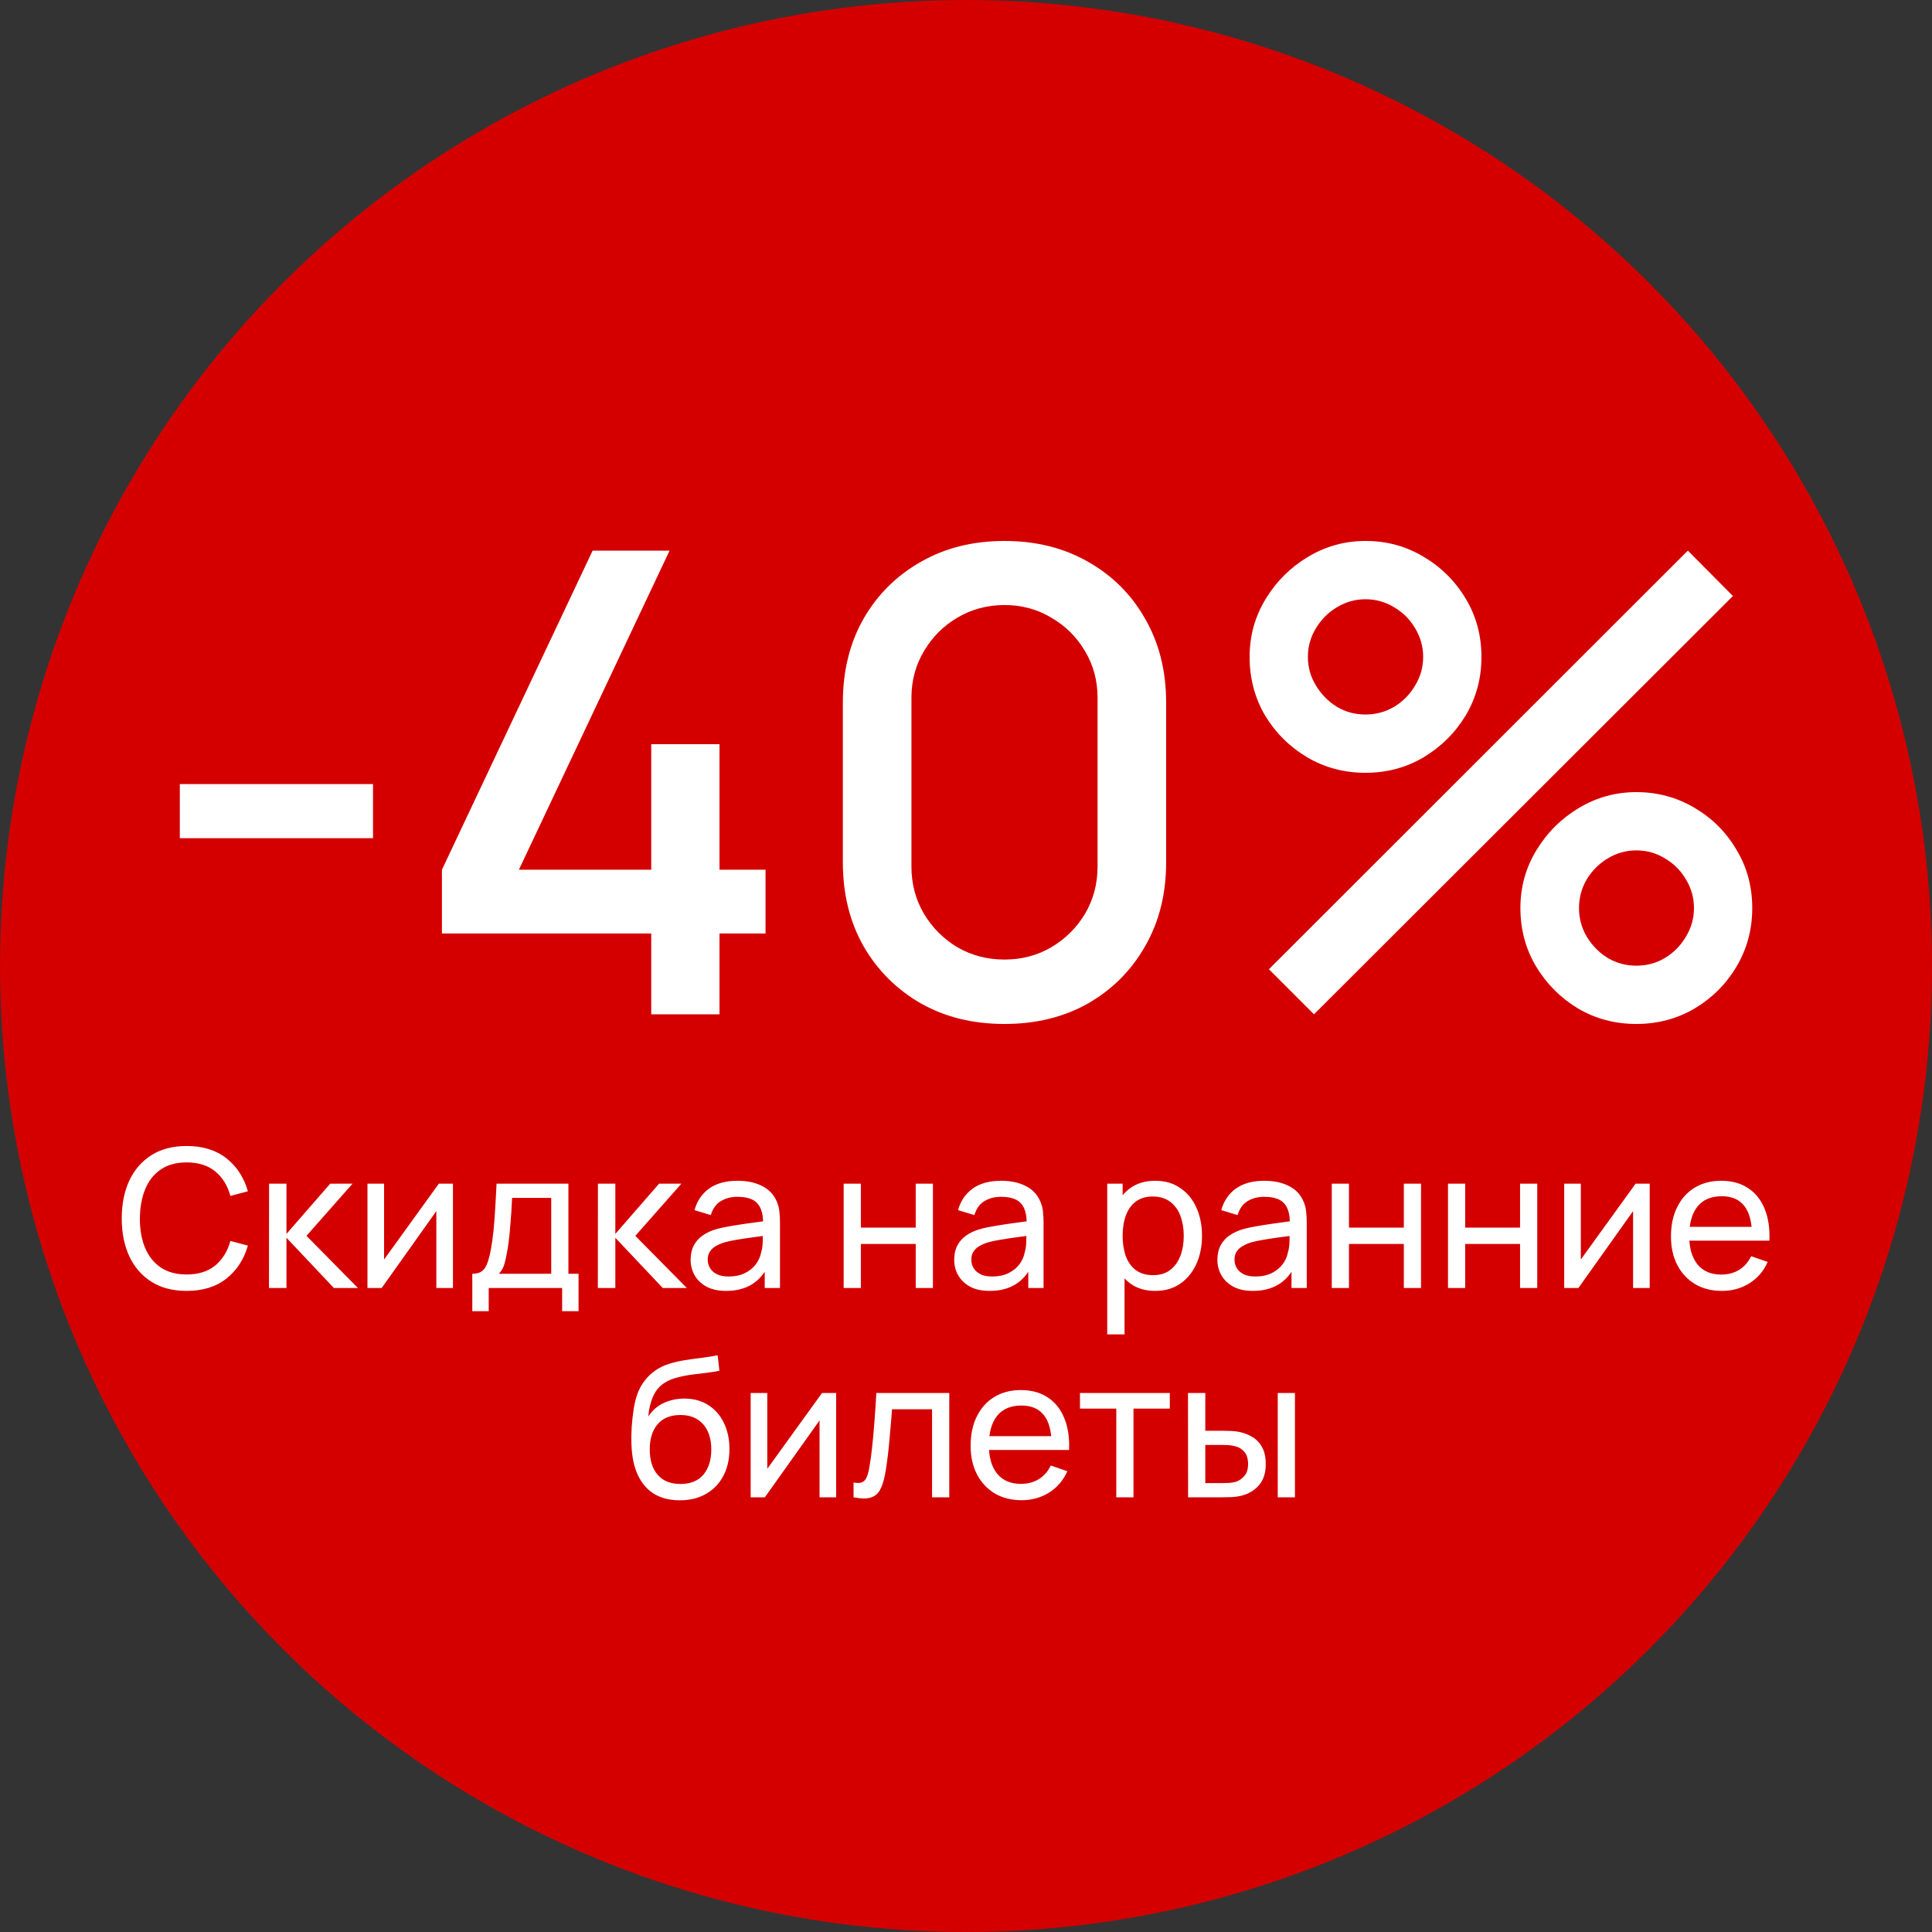 <?xml version="1.0" encoding="UTF-8"?> <svg xmlns="http://www.w3.org/2000/svg" width="120" height="120" viewBox="0 0 120 120" fill="none"><rect x="0" y="0" width="120" height="120" fill="#333333" stroke="none"/><circle cx="60" cy="60" r="60" fill="#D40000"></circle><path d="M11.169 52.06V48.7H23.169V52.06H11.169ZM40.449 63V57.98H27.449V54.02L36.809 34.2H41.589L32.229 54.02H40.449V46.22H44.689V54.02H47.549V57.98H44.689V63H40.449ZM62.391 63.6C60.431 63.6 58.697 63.173 57.191 62.32C55.684 61.453 54.497 60.267 53.631 58.76C52.777 57.253 52.351 55.52 52.351 53.56V43.64C52.351 41.68 52.777 39.947 53.631 38.44C54.497 36.933 55.684 35.753 57.191 34.9C58.697 34.033 60.431 33.6 62.391 33.6C64.351 33.6 66.084 34.033 67.591 34.9C69.097 35.753 70.277 36.933 71.131 38.44C71.997 39.947 72.431 41.68 72.431 43.64V53.56C72.431 55.52 71.997 57.253 71.131 58.76C70.277 60.267 69.097 61.453 67.591 62.32C66.084 63.173 64.351 63.6 62.391 63.6ZM62.391 59.6C63.457 59.6 64.424 59.347 65.291 58.84C66.171 58.32 66.871 57.627 67.391 56.76C67.911 55.88 68.171 54.9 68.171 53.82V43.34C68.171 42.273 67.911 41.307 67.391 40.44C66.871 39.56 66.171 38.867 65.291 38.36C64.424 37.84 63.457 37.58 62.391 37.58C61.324 37.58 60.351 37.84 59.471 38.36C58.604 38.867 57.911 39.56 57.391 40.44C56.871 41.307 56.611 42.273 56.611 43.34V53.82C56.611 54.9 56.871 55.88 57.391 56.76C57.911 57.627 58.604 58.32 59.471 58.84C60.351 59.347 61.324 59.6 62.391 59.6ZM81.615 63L78.815 60.2L104.835 34.2L107.635 37.02L81.615 63ZM101.635 63.6C100.315 63.6 99.108 63.28 98.015 62.64C96.935 61.987 96.068 61.12 95.415 60.04C94.761 58.947 94.435 57.733 94.435 56.4C94.435 55.093 94.768 53.893 95.435 52.8C96.102 51.707 96.981 50.833 98.075 50.18C99.168 49.527 100.355 49.2 101.635 49.2C102.955 49.2 104.162 49.527 105.255 50.18C106.348 50.82 107.215 51.687 107.855 52.78C108.508 53.86 108.835 55.067 108.835 56.4C108.835 57.733 108.508 58.947 107.855 60.04C107.215 61.12 106.348 61.987 105.255 62.64C104.162 63.28 102.955 63.6 101.635 63.6ZM101.635 59.98C102.288 59.98 102.882 59.82 103.415 59.5C103.962 59.167 104.395 58.727 104.715 58.18C105.048 57.633 105.215 57.04 105.215 56.4C105.215 55.76 105.048 55.167 104.715 54.62C104.395 54.073 103.962 53.64 103.415 53.32C102.882 52.987 102.288 52.82 101.635 52.82C100.995 52.82 100.402 52.987 99.855 53.32C99.322 53.64 98.888 54.073 98.555 54.62C98.235 55.167 98.075 55.76 98.075 56.4C98.075 57.04 98.235 57.633 98.555 58.18C98.888 58.727 99.322 59.167 99.855 59.5C100.402 59.82 100.995 59.98 101.635 59.98ZM84.815 48C83.495 48 82.288 47.68 81.195 47.04C80.102 46.387 79.228 45.52 78.575 44.44C77.935 43.347 77.615 42.133 77.615 40.8C77.615 39.493 77.948 38.293 78.615 37.2C79.281 36.107 80.162 35.233 81.255 34.58C82.348 33.927 83.535 33.6 84.815 33.6C86.135 33.6 87.335 33.927 88.415 34.58C89.508 35.22 90.382 36.087 91.035 37.18C91.688 38.26 92.015 39.467 92.015 40.8C92.015 42.133 91.688 43.347 91.035 44.44C90.382 45.52 89.508 46.387 88.415 47.04C87.335 47.68 86.135 48 84.815 48ZM84.815 44.38C85.455 44.38 86.048 44.22 86.595 43.9C87.141 43.567 87.575 43.127 87.895 42.58C88.228 42.033 88.395 41.44 88.395 40.8C88.395 40.16 88.228 39.567 87.895 39.02C87.575 38.473 87.141 38.04 86.595 37.72C86.048 37.387 85.455 37.22 84.815 37.22C84.175 37.22 83.582 37.387 83.035 37.72C82.501 38.04 82.068 38.473 81.735 39.02C81.401 39.567 81.235 40.16 81.235 40.8C81.235 41.44 81.401 42.033 81.735 42.58C82.068 43.127 82.501 43.567 83.035 43.9C83.568 44.22 84.162 44.38 84.815 44.38Z" fill="white"></path><path d="M11.593 80.18C10.733 80.18 10.003 79.99 9.403 79.61C8.803 79.23 8.345 78.702 8.029 78.026C7.717 77.35 7.561 76.568 7.561 75.68C7.561 74.792 7.717 74.01 8.029 73.334C8.345 72.658 8.803 72.13 9.403 71.75C10.003 71.37 10.733 71.18 11.593 71.18C12.593 71.18 13.415 71.434 14.059 71.942C14.707 72.45 15.153 73.134 15.397 73.994L14.311 74.282C14.135 73.638 13.821 73.13 13.369 72.758C12.917 72.386 12.325 72.2 11.593 72.2C10.949 72.2 10.413 72.346 9.985 72.638C9.557 72.93 9.235 73.338 9.019 73.862C8.803 74.382 8.693 74.988 8.689 75.68C8.685 76.368 8.791 76.974 9.007 77.498C9.223 78.018 9.547 78.426 9.979 78.722C10.411 79.014 10.949 79.16 11.593 79.16C12.325 79.16 12.917 78.974 13.369 78.602C13.821 78.226 14.135 77.718 14.311 77.078L15.397 77.366C15.153 78.222 14.707 78.906 14.059 79.418C13.415 79.926 12.593 80.18 11.593 80.18ZM16.707 80L16.713 73.52H17.793V76.64L20.511 73.52H21.897L19.035 76.76L22.233 80H20.739L17.793 76.88V80H16.707ZM28.134 73.52V80H27.102V75.224L23.706 80H22.824V73.52H23.856V78.23L27.258 73.52H28.134ZM29.335 81.44V79.118C29.699 79.118 29.959 79 30.115 78.764C30.271 78.524 30.397 78.13 30.493 77.582C30.557 77.238 30.609 76.87 30.649 76.478C30.689 76.086 30.723 75.65 30.751 75.17C30.783 74.686 30.813 74.136 30.841 73.52H35.305V79.118H35.935V81.44H34.915V80H30.355V81.44H29.335ZM30.979 79.118H34.237V74.402H31.807C31.795 74.686 31.779 74.984 31.759 75.296C31.739 75.604 31.715 75.912 31.687 76.22C31.663 76.528 31.633 76.82 31.597 77.096C31.565 77.368 31.527 77.612 31.483 77.828C31.431 78.128 31.371 78.382 31.303 78.59C31.235 78.798 31.127 78.974 30.979 79.118ZM37.133 80L37.139 73.52H38.219V76.64L40.937 73.52H42.323L39.461 76.76L42.659 80H41.165L38.219 76.88V80H37.133ZM45.098 80.18C44.614 80.18 44.208 80.092 43.88 79.916C43.556 79.736 43.31 79.5 43.142 79.208C42.978 78.916 42.896 78.596 42.896 78.248C42.896 77.908 42.96 77.614 43.088 77.366C43.22 77.114 43.404 76.906 43.64 76.742C43.876 76.574 44.158 76.442 44.486 76.346C44.794 76.262 45.138 76.19 45.518 76.13C45.902 76.066 46.29 76.008 46.682 75.956C47.074 75.904 47.44 75.854 47.78 75.806L47.396 76.028C47.408 75.452 47.292 75.026 47.048 74.75C46.808 74.474 46.392 74.336 45.8 74.336C45.408 74.336 45.064 74.426 44.768 74.606C44.476 74.782 44.27 75.07 44.15 75.47L43.136 75.164C43.292 74.596 43.594 74.15 44.042 73.826C44.49 73.502 45.08 73.34 45.812 73.34C46.4 73.34 46.904 73.446 47.324 73.658C47.748 73.866 48.052 74.182 48.236 74.606C48.328 74.806 48.386 75.024 48.41 75.26C48.434 75.492 48.446 75.736 48.446 75.992V80H47.498V78.446L47.72 78.59C47.476 79.114 47.134 79.51 46.694 79.778C46.258 80.046 45.726 80.18 45.098 80.18ZM45.26 79.286C45.644 79.286 45.976 79.218 46.256 79.082C46.54 78.942 46.768 78.76 46.94 78.536C47.112 78.308 47.224 78.06 47.276 77.792C47.336 77.592 47.368 77.37 47.372 77.126C47.38 76.878 47.384 76.688 47.384 76.556L47.756 76.718C47.408 76.766 47.066 76.812 46.73 76.856C46.394 76.9 46.076 76.948 45.776 77C45.476 77.048 45.206 77.106 44.966 77.174C44.79 77.23 44.624 77.302 44.468 77.39C44.316 77.478 44.192 77.592 44.096 77.732C44.004 77.868 43.958 78.038 43.958 78.242C43.958 78.418 44.002 78.586 44.09 78.746C44.182 78.906 44.322 79.036 44.51 79.136C44.702 79.236 44.952 79.286 45.26 79.286ZM52.402 80V73.52H53.47V76.25H56.878V73.52H57.946V80H56.878V77.264H53.47V80H52.402ZM61.469 80.18C60.985 80.18 60.579 80.092 60.251 79.916C59.927 79.736 59.681 79.5 59.513 79.208C59.349 78.916 59.267 78.596 59.267 78.248C59.267 77.908 59.331 77.614 59.459 77.366C59.591 77.114 59.775 76.906 60.011 76.742C60.247 76.574 60.529 76.442 60.857 76.346C61.165 76.262 61.509 76.19 61.889 76.13C62.273 76.066 62.661 76.008 63.053 75.956C63.445 75.904 63.811 75.854 64.151 75.806L63.767 76.028C63.779 75.452 63.663 75.026 63.419 74.75C63.179 74.474 62.763 74.336 62.171 74.336C61.779 74.336 61.435 74.426 61.139 74.606C60.847 74.782 60.641 75.07 60.521 75.47L59.507 75.164C59.663 74.596 59.965 74.15 60.413 73.826C60.861 73.502 61.451 73.34 62.183 73.34C62.771 73.34 63.275 73.446 63.695 73.658C64.119 73.866 64.423 74.182 64.607 74.606C64.699 74.806 64.757 75.024 64.781 75.26C64.805 75.492 64.817 75.736 64.817 75.992V80H63.869V78.446L64.091 78.59C63.847 79.114 63.505 79.51 63.065 79.778C62.629 80.046 62.097 80.18 61.469 80.18ZM61.631 79.286C62.015 79.286 62.347 79.218 62.627 79.082C62.911 78.942 63.139 78.76 63.311 78.536C63.483 78.308 63.595 78.06 63.647 77.792C63.707 77.592 63.739 77.37 63.743 77.126C63.751 76.878 63.755 76.688 63.755 76.556L64.127 76.718C63.779 76.766 63.437 76.812 63.101 76.856C62.765 76.9 62.447 76.948 62.147 77C61.847 77.048 61.577 77.106 61.337 77.174C61.161 77.23 60.995 77.302 60.839 77.39C60.687 77.478 60.563 77.592 60.467 77.732C60.375 77.868 60.329 78.038 60.329 78.242C60.329 78.418 60.373 78.586 60.461 78.746C60.553 78.906 60.693 79.036 60.881 79.136C61.073 79.236 61.323 79.286 61.631 79.286ZM71.755 80.18C71.147 80.18 70.635 80.03 70.219 79.73C69.803 79.426 69.487 79.016 69.272 78.5C69.059 77.98 68.954 77.398 68.954 76.754C68.954 76.102 69.059 75.518 69.272 75.002C69.487 74.486 69.803 74.08 70.219 73.784C70.639 73.488 71.153 73.34 71.761 73.34C72.362 73.34 72.877 73.49 73.309 73.79C73.746 74.086 74.079 74.492 74.311 75.008C74.543 75.524 74.659 76.106 74.659 76.754C74.659 77.402 74.543 77.984 74.311 78.5C74.079 79.016 73.746 79.426 73.309 79.73C72.877 80.03 72.359 80.18 71.755 80.18ZM68.773 82.88V73.52H69.728V78.29H69.847V82.88H68.773ZM71.624 79.202C72.052 79.202 72.406 79.094 72.686 78.878C72.966 78.662 73.175 78.37 73.316 78.002C73.456 77.63 73.525 77.214 73.525 76.754C73.525 76.298 73.456 75.886 73.316 75.518C73.18 75.15 72.968 74.858 72.68 74.642C72.395 74.426 72.034 74.318 71.594 74.318C71.174 74.318 70.826 74.422 70.549 74.63C70.273 74.834 70.067 75.12 69.931 75.488C69.796 75.852 69.728 76.274 69.728 76.754C69.728 77.226 69.793 77.648 69.925 78.02C70.061 78.388 70.269 78.678 70.549 78.89C70.829 79.098 71.188 79.202 71.624 79.202ZM77.817 80.18C77.333 80.18 76.927 80.092 76.599 79.916C76.275 79.736 76.029 79.5 75.861 79.208C75.697 78.916 75.615 78.596 75.615 78.248C75.615 77.908 75.679 77.614 75.807 77.366C75.939 77.114 76.123 76.906 76.359 76.742C76.595 76.574 76.877 76.442 77.205 76.346C77.513 76.262 77.857 76.19 78.237 76.13C78.621 76.066 79.009 76.008 79.401 75.956C79.793 75.904 80.159 75.854 80.499 75.806L80.115 76.028C80.127 75.452 80.011 75.026 79.767 74.75C79.527 74.474 79.111 74.336 78.519 74.336C78.127 74.336 77.783 74.426 77.487 74.606C77.195 74.782 76.989 75.07 76.869 75.47L75.855 75.164C76.011 74.596 76.313 74.15 76.761 73.826C77.209 73.502 77.799 73.34 78.531 73.34C79.119 73.34 79.623 73.446 80.043 73.658C80.467 73.866 80.771 74.182 80.955 74.606C81.047 74.806 81.105 75.024 81.129 75.26C81.153 75.492 81.165 75.736 81.165 75.992V80H80.217V78.446L80.439 78.59C80.195 79.114 79.853 79.51 79.413 79.778C78.977 80.046 78.445 80.18 77.817 80.18ZM77.979 79.286C78.363 79.286 78.695 79.218 78.975 79.082C79.259 78.942 79.487 78.76 79.659 78.536C79.831 78.308 79.943 78.06 79.995 77.792C80.055 77.592 80.087 77.37 80.091 77.126C80.099 76.878 80.103 76.688 80.103 76.556L80.475 76.718C80.127 76.766 79.785 76.812 79.449 76.856C79.113 76.9 78.795 76.948 78.495 77C78.195 77.048 77.925 77.106 77.685 77.174C77.509 77.23 77.343 77.302 77.187 77.39C77.035 77.478 76.911 77.592 76.815 77.732C76.723 77.868 76.677 78.038 76.677 78.242C76.677 78.418 76.721 78.586 76.809 78.746C76.901 78.906 77.041 79.036 77.229 79.136C77.421 79.236 77.671 79.286 77.979 79.286ZM82.719 80V73.52H83.787V76.25H87.195V73.52H88.263V80H87.195V77.264H83.787V80H82.719ZM89.938 80V73.52H91.005V76.25H94.413V73.52H95.481V80H94.413V77.264H91.005V80H89.938ZM102.466 73.52V80H101.434V75.224L98.038 80H97.156V73.52H98.188V78.23L101.59 73.52H102.466ZM106.955 80.18C106.319 80.18 105.763 80.04 105.287 79.76C104.815 79.476 104.447 79.082 104.183 78.578C103.919 78.07 103.787 77.478 103.787 76.802C103.787 76.094 103.917 75.482 104.177 74.966C104.437 74.446 104.799 74.046 105.263 73.766C105.731 73.482 106.279 73.34 106.907 73.34C107.559 73.34 108.113 73.49 108.569 73.79C109.029 74.09 109.373 74.518 109.601 75.074C109.833 75.63 109.933 76.292 109.901 77.06H108.821V76.676C108.809 75.88 108.647 75.286 108.335 74.894C108.023 74.498 107.559 74.3 106.943 74.3C106.283 74.3 105.781 74.512 105.437 74.936C105.093 75.36 104.921 75.968 104.921 76.76C104.921 77.524 105.093 78.116 105.437 78.536C105.781 78.956 106.271 79.166 106.907 79.166C107.335 79.166 107.707 79.068 108.023 78.872C108.339 78.676 108.587 78.394 108.767 78.026L109.793 78.38C109.541 78.952 109.161 79.396 108.653 79.712C108.149 80.024 107.583 80.18 106.955 80.18ZM104.561 77.06V76.202H109.349V77.06H104.561ZM42.199 93.186C41.587 93.182 41.065 93.05 40.633 92.79C40.201 92.526 39.865 92.14 39.625 91.632C39.385 91.124 39.251 90.502 39.223 89.766C39.207 89.426 39.211 89.052 39.235 88.644C39.263 88.236 39.307 87.844 39.367 87.468C39.431 87.092 39.511 86.782 39.607 86.538C39.715 86.246 39.867 85.976 40.063 85.728C40.263 85.476 40.487 85.268 40.735 85.104C40.987 84.932 41.269 84.798 41.581 84.702C41.893 84.606 42.219 84.532 42.559 84.48C42.903 84.424 43.247 84.376 43.591 84.336C43.935 84.292 44.263 84.24 44.575 84.18L44.683 85.14C44.463 85.188 44.203 85.23 43.903 85.266C43.603 85.298 43.291 85.336 42.967 85.38C42.647 85.424 42.339 85.486 42.043 85.566C41.751 85.642 41.499 85.748 41.287 85.884C40.975 86.072 40.735 86.354 40.567 86.73C40.403 87.102 40.303 87.52 40.267 87.984C40.515 87.6 40.837 87.318 41.233 87.138C41.629 86.958 42.051 86.868 42.499 86.868C43.079 86.868 43.579 87.004 43.999 87.276C44.419 87.544 44.741 87.914 44.965 88.386C45.193 88.858 45.307 89.396 45.307 90C45.307 90.64 45.179 91.2 44.923 91.68C44.667 92.16 44.305 92.532 43.837 92.796C43.373 93.06 42.827 93.19 42.199 93.186ZM42.265 92.172C42.893 92.172 43.369 91.978 43.693 91.59C44.017 91.198 44.179 90.678 44.179 90.03C44.179 89.366 44.011 88.844 43.675 88.464C43.339 88.08 42.867 87.888 42.259 87.888C41.643 87.888 41.171 88.08 40.843 88.464C40.519 88.844 40.357 89.366 40.357 90.03C40.357 90.698 40.521 91.222 40.849 91.602C41.177 91.982 41.649 92.172 42.265 92.172ZM51.935 86.52V93H50.903V88.224L47.507 93H46.625V86.52H47.657V91.23L51.059 86.52H51.935ZM53.015 93V92.082C53.255 92.126 53.437 92.118 53.561 92.058C53.689 91.994 53.783 91.884 53.843 91.728C53.907 91.568 53.959 91.368 53.999 91.128C54.067 90.748 54.125 90.324 54.173 89.856C54.225 89.388 54.271 88.876 54.311 88.32C54.355 87.76 54.395 87.16 54.431 86.52H58.961V93H57.893V87.534H55.403C55.379 87.902 55.349 88.28 55.313 88.668C55.281 89.056 55.247 89.434 55.211 89.802C55.175 90.166 55.135 90.506 55.091 90.822C55.051 91.134 55.007 91.404 54.959 91.632C54.883 92.024 54.777 92.338 54.641 92.574C54.505 92.806 54.309 92.956 54.053 93.024C53.797 93.096 53.451 93.088 53.015 93ZM63.455 93.18C62.819 93.18 62.263 93.04 61.787 92.76C61.315 92.476 60.947 92.082 60.683 91.578C60.419 91.07 60.287 90.478 60.287 89.802C60.287 89.094 60.417 88.482 60.677 87.966C60.937 87.446 61.299 87.046 61.763 86.766C62.231 86.482 62.779 86.34 63.407 86.34C64.059 86.34 64.613 86.49 65.069 86.79C65.529 87.09 65.873 87.518 66.101 88.074C66.333 88.63 66.433 89.292 66.401 90.06H65.321V89.676C65.309 88.88 65.147 88.286 64.835 87.894C64.523 87.498 64.059 87.3 63.443 87.3C62.783 87.3 62.281 87.512 61.937 87.936C61.593 88.36 61.421 88.968 61.421 89.76C61.421 90.524 61.593 91.116 61.937 91.536C62.281 91.956 62.771 92.166 63.407 92.166C63.835 92.166 64.207 92.068 64.523 91.872C64.839 91.676 65.087 91.394 65.267 91.026L66.293 91.38C66.041 91.952 65.661 92.396 65.153 92.712C64.649 93.024 64.083 93.18 63.455 93.18ZM61.061 90.06V89.202H65.849V90.06H61.061ZM69.335 93V87.492H67.079V86.52H72.659V87.492H70.403V93H69.335ZM73.795 93L73.789 86.52H74.863V88.866H75.853C76.041 88.866 76.233 88.87 76.429 88.878C76.625 88.886 76.795 88.904 76.939 88.932C77.275 89 77.569 89.114 77.821 89.274C78.073 89.434 78.269 89.65 78.409 89.922C78.549 90.194 78.619 90.532 78.619 90.936C78.619 91.496 78.473 91.94 78.181 92.268C77.893 92.592 77.515 92.808 77.047 92.916C76.887 92.952 76.703 92.976 76.495 92.988C76.291 92.996 76.097 93 75.913 93H73.795ZM74.863 92.118H75.931C76.051 92.118 76.185 92.114 76.333 92.106C76.481 92.098 76.613 92.078 76.729 92.046C76.933 91.986 77.115 91.868 77.275 91.692C77.439 91.516 77.521 91.264 77.521 90.936C77.521 90.604 77.441 90.348 77.281 90.168C77.125 89.988 76.919 89.87 76.663 89.814C76.547 89.786 76.425 89.768 76.297 89.76C76.169 89.752 76.047 89.748 75.931 89.748H74.863V92.118ZM79.363 93V86.52H80.431V93H79.363Z" fill="white"></path></svg> 